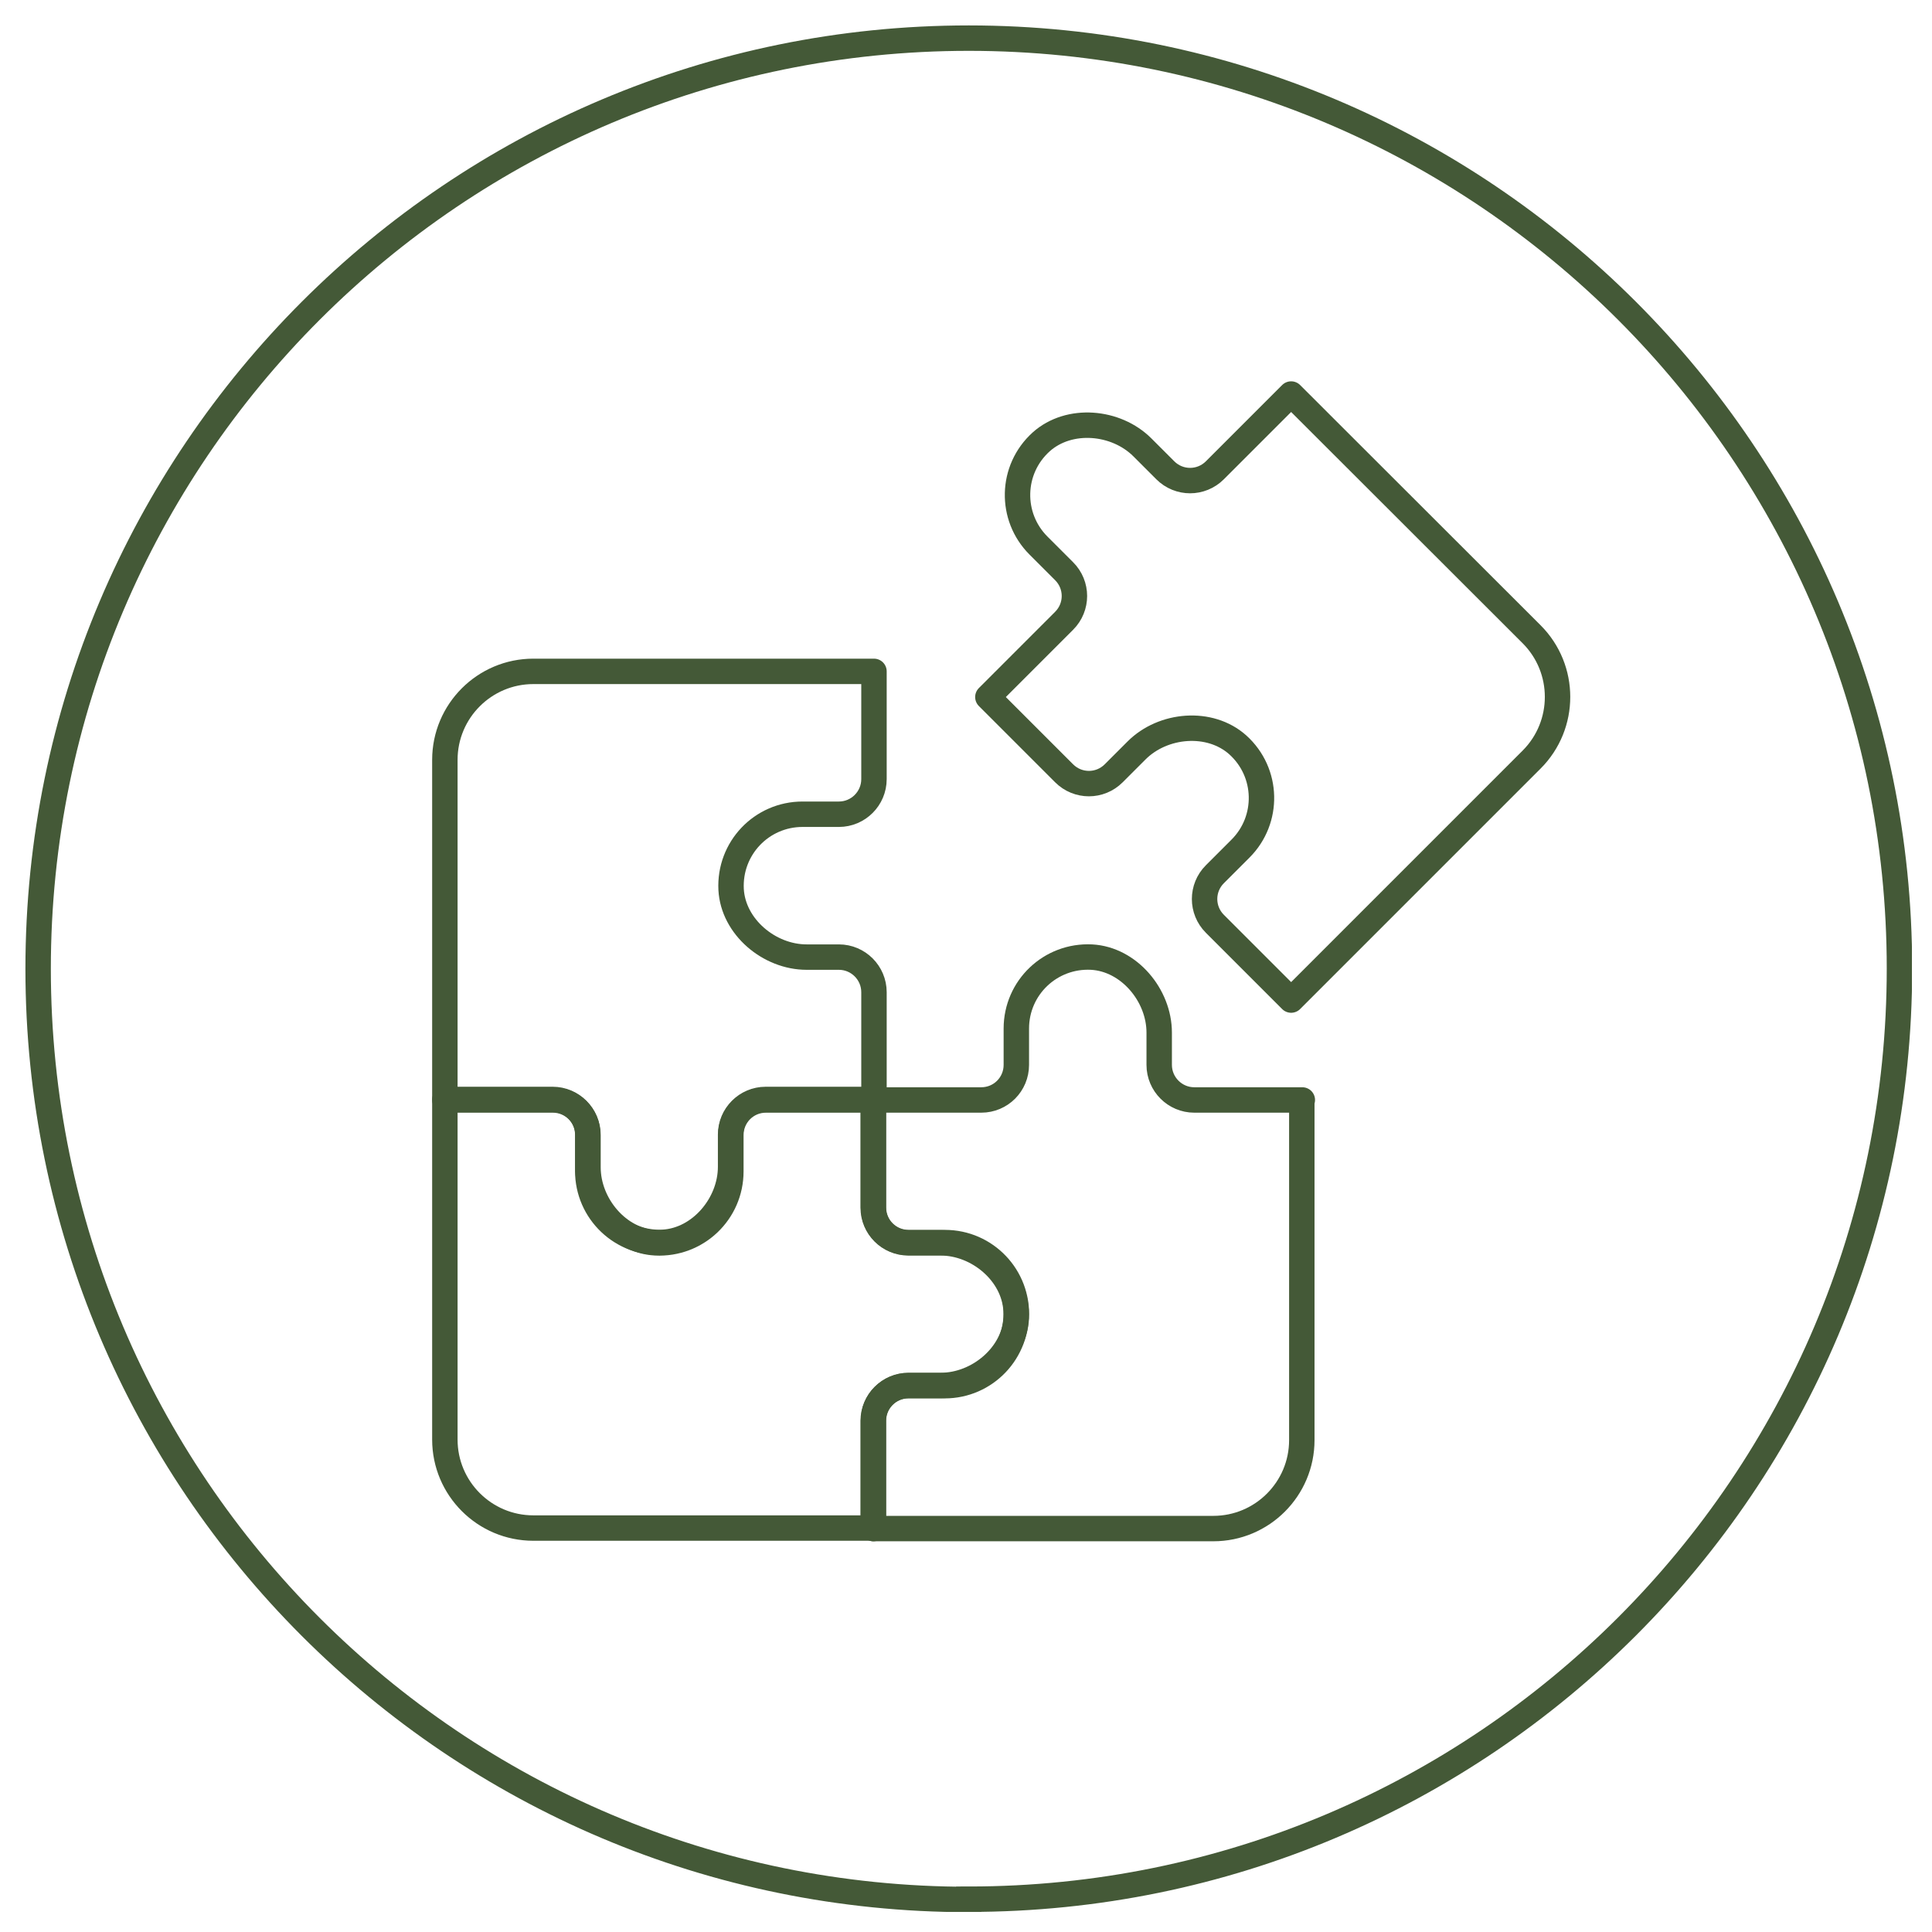 <svg width="76" height="76" viewBox="0 0 76 76" fill="none" xmlns="http://www.w3.org/2000/svg">
<g clip-path="url(#clip0_18133_6462)">
<path d="M38.11 74.71C58.33 74.71 74.72 58.32 74.72 38.1C74.72 17.88 58.32 1.5 38.11 1.5C17.9 1.5 1.5 17.89 1.5 38.11C1.5 58.33 17.89 74.72 38.11 74.72V74.71Z" stroke="#445937" stroke-miterlimit="10"/>
</g>
<g clip-path="url(#clip1_18133_6462)">
<path d="M17.5 43.27C17.5 43.27 20.08 43.27 21.75 43.27C22.51 43.27 23.13 43.89 23.13 44.65V45.92C23.13 47.39 24.32 48.81 25.79 48.89C27.41 48.97 28.75 47.69 28.75 46.08V44.65C28.75 43.89 29.36 43.27 30.13 43.27C31.79 43.27 34.38 43.27 34.38 43.27V39.03C34.38 38.27 33.76 37.65 33 37.65H31.73C30.26 37.65 28.84 36.46 28.76 34.99C28.68 33.37 29.96 32.03 31.57 32.03H33C33.76 32.03 34.38 31.41 34.38 30.65V26.41H20.98C19.06 26.41 17.5 27.97 17.5 29.89V43.27Z" stroke="#445937" stroke-linecap="round" stroke-linejoin="round"/>
<path d="M34.36 60.13C34.36 60.13 34.36 57.55 34.36 55.88C34.36 55.12 34.98 54.5 35.74 54.5H37.01C38.48 54.5 39.9 53.31 39.98 51.84C40.06 50.22 38.78 48.88 37.17 48.88H35.74C34.98 48.88 34.36 48.27 34.36 47.5V43.25H30.12C29.36 43.25 28.74 43.87 28.74 44.63V45.9C28.74 47.37 27.55 48.79 26.08 48.87C24.46 48.95 23.12 47.67 23.12 46.06V44.63C23.12 43.87 22.5 43.25 21.74 43.25H17.5V56.63C17.5 58.55 19.06 60.11 20.98 60.11H34.36" stroke="#445937" stroke-linecap="round" stroke-linejoin="round"/>
<path d="M51.23 43.27H46.98C46.22 43.27 45.6 42.65 45.6 41.89V40.62C45.6 39.15 44.41 37.73 42.94 37.65C41.32 37.57 39.98 38.85 39.98 40.46V41.89C39.98 42.65 39.37 43.27 38.6 43.27H34.35V47.51C34.35 48.27 34.97 48.89 35.73 48.89H37C38.47 48.89 39.89 50.08 39.97 51.55C40.05 53.17 38.77 54.51 37.16 54.51H35.73C34.97 54.51 34.35 55.13 34.35 55.89V60.13H47.73C49.65 60.13 51.21 58.57 51.21 56.65V43.27" stroke="#445937" stroke-linecap="round" stroke-linejoin="round"/>
<path d="M50.79 15.5C50.79 15.5 48.96 17.33 47.79 18.5C47.25 19.04 46.38 19.04 45.84 18.5L44.94 17.6C43.9 16.56 42.06 16.4 40.96 17.38C39.75 18.47 39.72 20.33 40.85 21.46L41.86 22.47C42.4 23.01 42.4 23.88 41.86 24.42L38.86 27.42L41.86 30.42C42.4 30.96 43.27 30.96 43.81 30.42L44.71 29.52C45.75 28.48 47.59 28.32 48.69 29.3C49.9 30.39 49.93 32.25 48.8 33.38L47.79 34.39C47.25 34.93 47.25 35.8 47.79 36.34L50.79 39.34L60.25 29.88C61.61 28.52 61.61 26.31 60.25 24.95L50.79 15.5Z" stroke="#445937" stroke-linecap="round" stroke-linejoin="round"/>
</g>
<defs>
<clipPath id="clip0_18133_6462">
<rect width="74.21" height="74.21" fill="white" transform="translate(1 1)"/>
</clipPath>
<clipPath id="clip1_18133_6462">
<rect width="44.77" height="45.63" fill="white" transform="translate(17 15)"/>
</clipPath>
</defs>
</svg>
